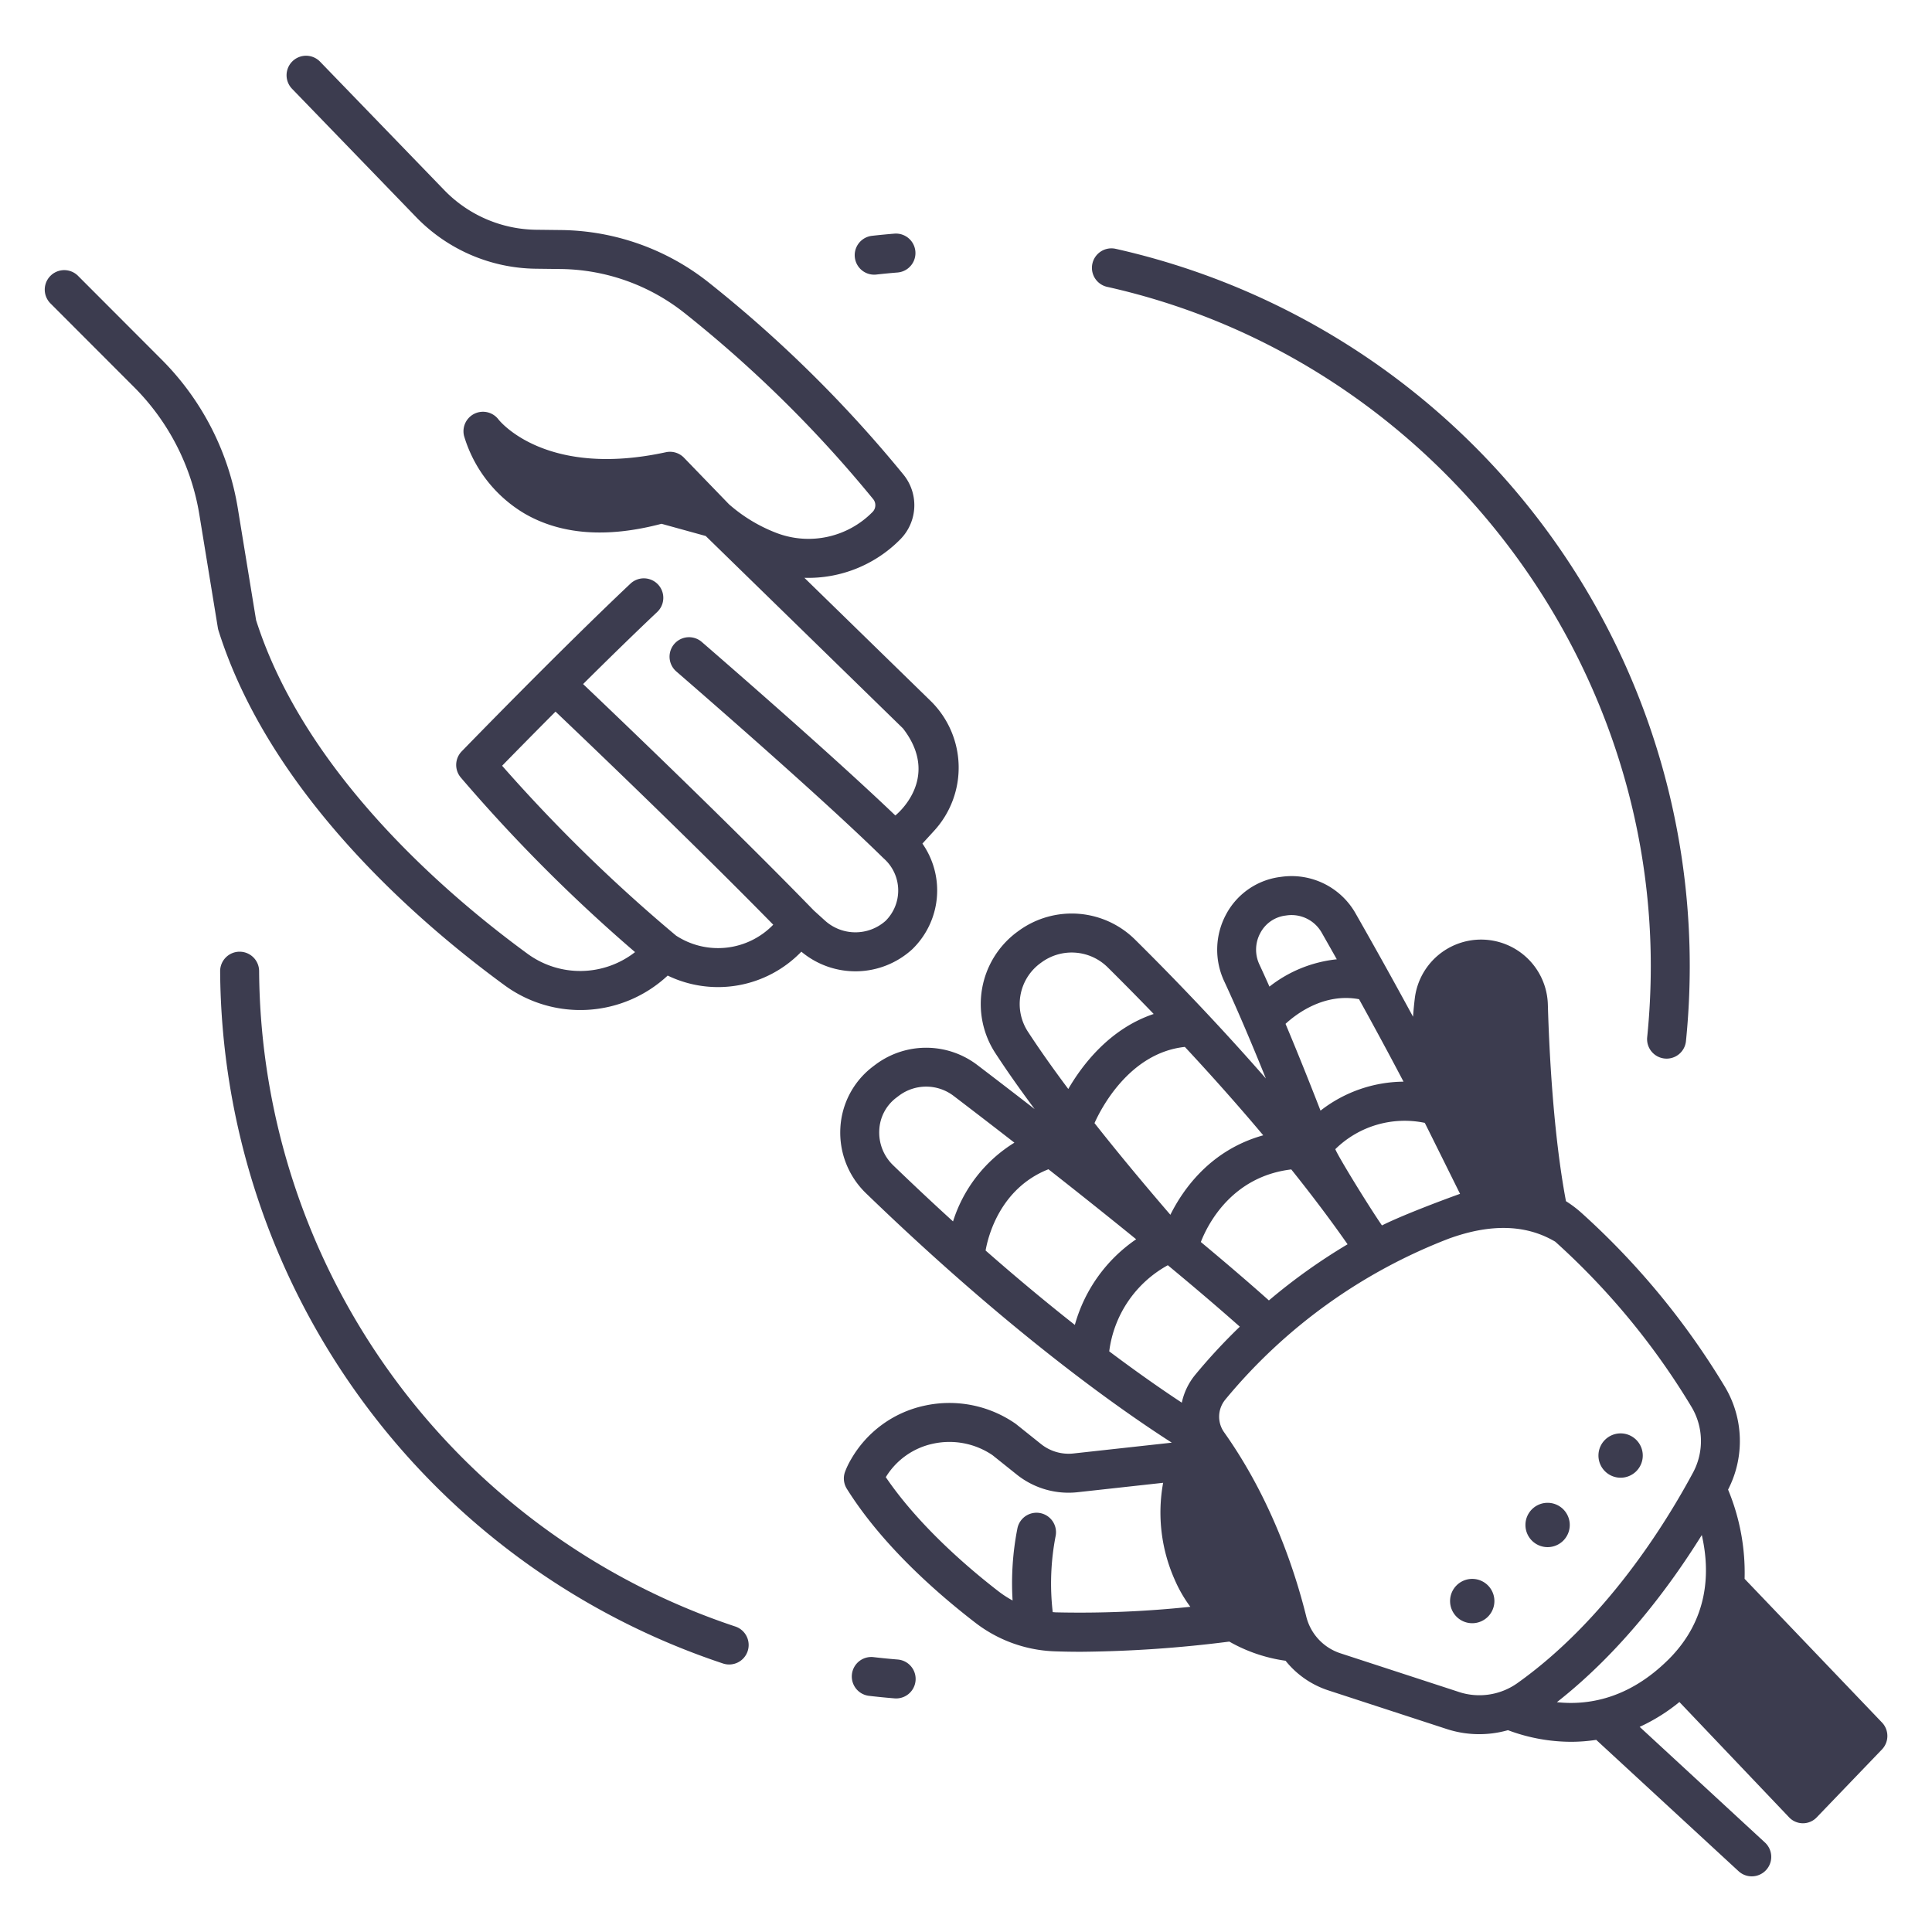 <?xml version="1.0" encoding="UTF-8"?>
<svg xmlns="http://www.w3.org/2000/svg" viewBox="0 0 340 340">
  <g id="Layer_15" data-name="Layer 15">
    <path d="M331.2,303.134,307.02,277.847a38.1,38.1,0,0,0-2.907-15.7,18.628,18.628,0,0,0-.538-18.059,134.535,134.535,0,0,0-25.281-30.657,19.841,19.841,0,0,0-2.709-2.04c-2.253-11.927-2.966-26.75-3.189-34.622a11.752,11.752,0,0,0-23.414-1.078c-.126,1.03-.229,2.112-.313,3.233-4.068-7.513-7.807-14.143-10.118-18.194a12.947,12.947,0,0,0-12.854-6.452l-.534.071a12.617,12.617,0,0,0-9.385,6.555,13.11,13.11,0,0,0-.362,11.729c2.375,5.1,4.919,11.124,7.356,17.164-8.808-10.08-17.272-18.757-23.011-24.434a15.84,15.84,0,0,0-20.441-1.59c-.19.137-.377.275-.554.409a15.787,15.787,0,0,0-3.559,21.213c1.947,2.986,4.246,6.257,6.872,9.785-4.058-3.148-7.567-5.837-10.146-7.8a14.863,14.863,0,0,0-17.712-.136c-.258.189-.511.38-.755.569a14.509,14.509,0,0,0-5.575,10.69,14.842,14.842,0,0,0,4.5,11.482c25.013,24.182,44.351,37.828,53.823,43.9l-17.286,1.9a7.769,7.769,0,0,1-5.737-1.665l-4.339-3.47c-.063-.05-.126-.1-.191-.142a20.386,20.386,0,0,0-15.993-3.126,19.659,19.659,0,0,0-12.867,9.381,13.984,13.984,0,0,0-1.112,2.318,3.431,3.431,0,0,0,.341,2.923c6.135,9.8,15.635,18.184,22.524,23.5a24.248,24.248,0,0,0,13.985,5.1c1.549.056,3.117.082,4.682.082a219.17,219.17,0,0,0,26.116-1.793,27.673,27.673,0,0,0,9.9,3.371,16.03,16.03,0,0,0,7.577,5.232l20.743,6.77a18.491,18.491,0,0,0,10.817.217,31.769,31.769,0,0,0,11.114,2.045,29.412,29.412,0,0,0,4.42-.341l25.048,23.11a3.429,3.429,0,1,0,4.65-5.041L288.555,303.9a32.472,32.472,0,0,0,6.993-4.372L314.8,319.766a3.356,3.356,0,0,0,4.957.012l11.431-11.9A3.43,3.43,0,0,0,331.2,303.134ZM250.739,197.605c.668,1.319,6.205,12.49,6.205,12.49-3.783,1.359-10.41,3.883-13.742,5.56-2.111-3.039-7.7-12.089-8.209-13.42A17.4,17.4,0,0,1,250.739,197.605Zm-11.57-21.761c2.438,4.415,5.146,9.4,7.827,14.51a24.051,24.051,0,0,0-14.606,5.1c-1.939-4.986-4.046-10.252-6.158-15.273C228.072,178.478,232.985,174.694,239.169,175.844Zm-17.535-6.108a6.14,6.14,0,0,1,.173-5.565,5.822,5.822,0,0,1,4.325-3.033l.414-.056a6.1,6.1,0,0,1,6.047,3.045c.748,1.31,1.65,2.9,2.66,4.694a23.011,23.011,0,0,0-11.852,4.807C222.806,172.288,222.215,170.983,221.634,169.736Zm5.61,36.065c3.444,4.3,6.8,8.724,9.908,13.172a102.55,102.55,0,0,0-13.846,9.88c-3.636-3.242-7.716-6.729-11.979-10.28C212.505,215.544,216.723,207.053,227.244,205.8Zm-4.931-6.006c-9.292,2.58-14.125,9.517-16.347,13.987q-7.5-8.712-13.35-16.133c.947-2.143,5.967-12.351,15.9-13.411C212.9,188.945,217.622,194.214,222.313,199.8Zm-41.359-18.147a8.911,8.911,0,0,1,1.937-11.989c.145-.11.292-.218.437-.322a8.995,8.995,0,0,1,11.609.9c2.3,2.28,5.057,5.053,8.094,8.206-7.774,2.6-12.592,9-15.03,13.2Q183.932,186.207,180.954,181.648Zm-23.794,23.4a7.984,7.984,0,0,1-2.42-6.178,7.55,7.55,0,0,1,2.934-5.646c.2-.153.4-.306.606-.457a7.97,7.97,0,0,1,9.5.062c2.7,2.058,6.427,4.914,10.738,8.262a25.194,25.194,0,0,0-10.8,13.859Q162.64,210.334,157.16,205.05Zm16.291,15.022c.4-2.32,2.461-10.9,11.057-14.3,4.885,3.835,10.187,8.049,15.438,12.321a27.01,27.01,0,0,0-10.791,15.071C184.429,229.439,179.168,225.091,173.451,220.072Zm12.34,63.675c-.177-.007-.352-.028-.528-.04a43.719,43.719,0,0,1,.507-13.373,3.429,3.429,0,1,0-6.719-1.374,49.764,49.764,0,0,0-.851,12.7,18.132,18.132,0,0,1-2.457-1.592c-4.976-3.836-13.916-11.374-19.858-20.111a12.871,12.871,0,0,1,8.278-5.88,13.514,13.514,0,0,1,10.5,2.009l4.242,3.392a14.58,14.58,0,0,0,10.772,3.125l15.016-1.653a29.088,29.088,0,0,0,2.057,17.1,23.72,23.72,0,0,0,2.73,4.721A184.842,184.842,0,0,1,185.791,283.747Zm22.187-36.9c-3.341-2.2-7.64-5.179-12.772-9.031a20.186,20.186,0,0,1,10.311-15.155c4.5,3.728,8.826,7.405,12.67,10.817a101.785,101.785,0,0,0-7.868,8.492h0A11.429,11.429,0,0,0,207.978,246.849Zm48.712,50.894-20.743-6.77a9.1,9.1,0,0,1-6.063-6.473c-2.094-8.442-6.3-20.912-14.415-32.375a4.731,4.731,0,0,1,.149-5.8h0a95.378,95.378,0,0,1,39.372-28.349c7.328-2.657,13.578-2.5,18.716.55A127.634,127.634,0,0,1,297.682,247.6a11.728,11.728,0,0,1,.3,11.484c-4.906,9.15-15.464,26.148-31.05,37.192A11.57,11.57,0,0,1,256.69,297.743Zm36.847-5.611c-6.924,6.833-14.045,8.02-19.548,7.427,11.343-8.9,19.891-20.4,25.5-29.413C300.97,276.625,300.744,285.019,293.537,292.132Z" style="fill:#3c3c4f"></path>
    <path d="M35.092,90.619l3.247,19.872a3.411,3.411,0,0,0,.114.477c9.125,28.97,35.454,51.541,50.336,62.417a22.543,22.543,0,0,0,28.713-1.7,20.371,20.371,0,0,0,23.522-4.207,14.827,14.827,0,0,0,19.452-.365c.034-.031.068-.062.1-.094a14.4,14.4,0,0,0,1.754-18.563l2.027-2.217a16.442,16.442,0,0,0-.658-22.962L141.56,101.686A22.731,22.731,0,0,0,158.5,94.85a8.534,8.534,0,0,0,.457-11.371,225.141,225.141,0,0,0-34.334-33.844,42.6,42.6,0,0,0-25.853-9.15l-4.468-.052A22.89,22.89,0,0,1,78.224,33.5L56.316,10.843a3.43,3.43,0,0,0-4.932,4.768L73.292,38.267A29.79,29.79,0,0,0,94.225,47.29l4.469.054a35.7,35.7,0,0,1,21.671,7.665A218.138,218.138,0,0,1,153.635,87.8a1.7,1.7,0,0,1-.023,2.241,15.8,15.8,0,0,1-17.118,3.69,27.607,27.607,0,0,1-8.2-4.987l-7.923-8.192a3.429,3.429,0,0,0-3.192-.967c-21.014,4.563-29.133-5.362-29.448-5.759a3.429,3.429,0,0,0-6.064,2.894A23.734,23.734,0,0,0,92.314,90.379c6.413,3.725,14.516,4.33,24.1,1.8l7.779,2.147L158.91,128.19c6.861,8.87-1.346,15.319-1.346,15.319-9.167-8.762-23.318-21.218-34.058-30.533a3.429,3.429,0,0,0-4.493,5.182c9.591,8.319,27.06,23.631,36.3,32.713.011.011.024.018.035.028s.02.026.033.037l.292.272a7.526,7.526,0,0,1,.169,10.852,7.99,7.99,0,0,1-10.678-.067l-1.935-1.752c-14.35-14.77-33.719-33.3-40.614-39.857,4.29-4.261,8.874-8.747,13.042-12.684a3.429,3.429,0,1,0-4.709-4.986c-12.819,12.106-29.529,29.344-29.7,29.517a3.428,3.428,0,0,0-.173,4.579,282.764,282.764,0,0,0,30.683,30.745,15.689,15.689,0,0,1-18.923.292C78.674,157.5,53.674,136.13,45.068,109.139L41.861,89.513A47.919,47.919,0,0,0,28.4,63.237L13.708,48.52a3.43,3.43,0,0,0-4.854,4.847l14.7,14.716A41.1,41.1,0,0,1,35.092,90.619Zm53.271,44.14c2.068-2.116,5.446-5.558,9.4-9.526,6.394,6.08,24.23,23.135,38.314,37.5a13.508,13.508,0,0,1-17.1,1.919A280.551,280.551,0,0,1,88.363,134.759Z" style="fill:#3c3c4f"></path>
    <path d="M45.6,170.884a3.429,3.429,0,0,0-3.428-3.4h-.025a3.429,3.429,0,0,0-3.406,3.454,129.278,129.278,0,0,0,88.45,121.793,3.43,3.43,0,1,0,2.167-6.508A122.417,122.417,0,0,1,45.6,170.884Z" style="fill:#3c3c4f"></path>
    <path d="M157.438,298.886c.095.007.188.011.281.011a3.43,3.43,0,0,0,.274-6.848c-1.406-.114-2.834-.255-4.246-.419a3.429,3.429,0,1,0-.792,6.812C154.445,298.616,155.953,298.765,157.438,298.886Z" style="fill:#3c3c4f"></path>
    <path d="M292.944,186.283a3.424,3.424,0,0,0,3.758-3.066A131.607,131.607,0,0,0,297.369,170,129.363,129.363,0,0,0,196.339,43.789a3.429,3.429,0,0,0-1.494,6.694C250.277,62.852,290.511,113.117,290.511,170a124.358,124.358,0,0,1-.633,12.525A3.431,3.431,0,0,0,292.944,186.283Z" style="fill:#3c3c4f"></path>
    <path d="M153.457,41.5a3.43,3.43,0,0,0,.379,6.838,3.385,3.385,0,0,0,.387-.022q1.876-.21,3.77-.364a3.43,3.43,0,0,0-.555-6.837Q155.438,41.277,153.457,41.5Z" style="fill:#3c3c4f"></path>
    <path d="M259.089,277.859a3.9,3.9,0,1,0,3.9,3.9A3.9,3.9,0,0,0,259.089,277.859Z" style="fill:#3c3c4f"></path>
    <path d="M272.352,264.47a3.9,3.9,0,1,0,3.9,3.9A3.9,3.9,0,0,0,272.352,264.47Z" style="fill:#3c3c4f"></path>
    <path d="M285.2,260.053a3.9,3.9,0,1,0-3.9-3.9A3.9,3.9,0,0,0,285.2,260.053Z" style="fill:#3c3c4f"></path>
  </g>
</svg>
